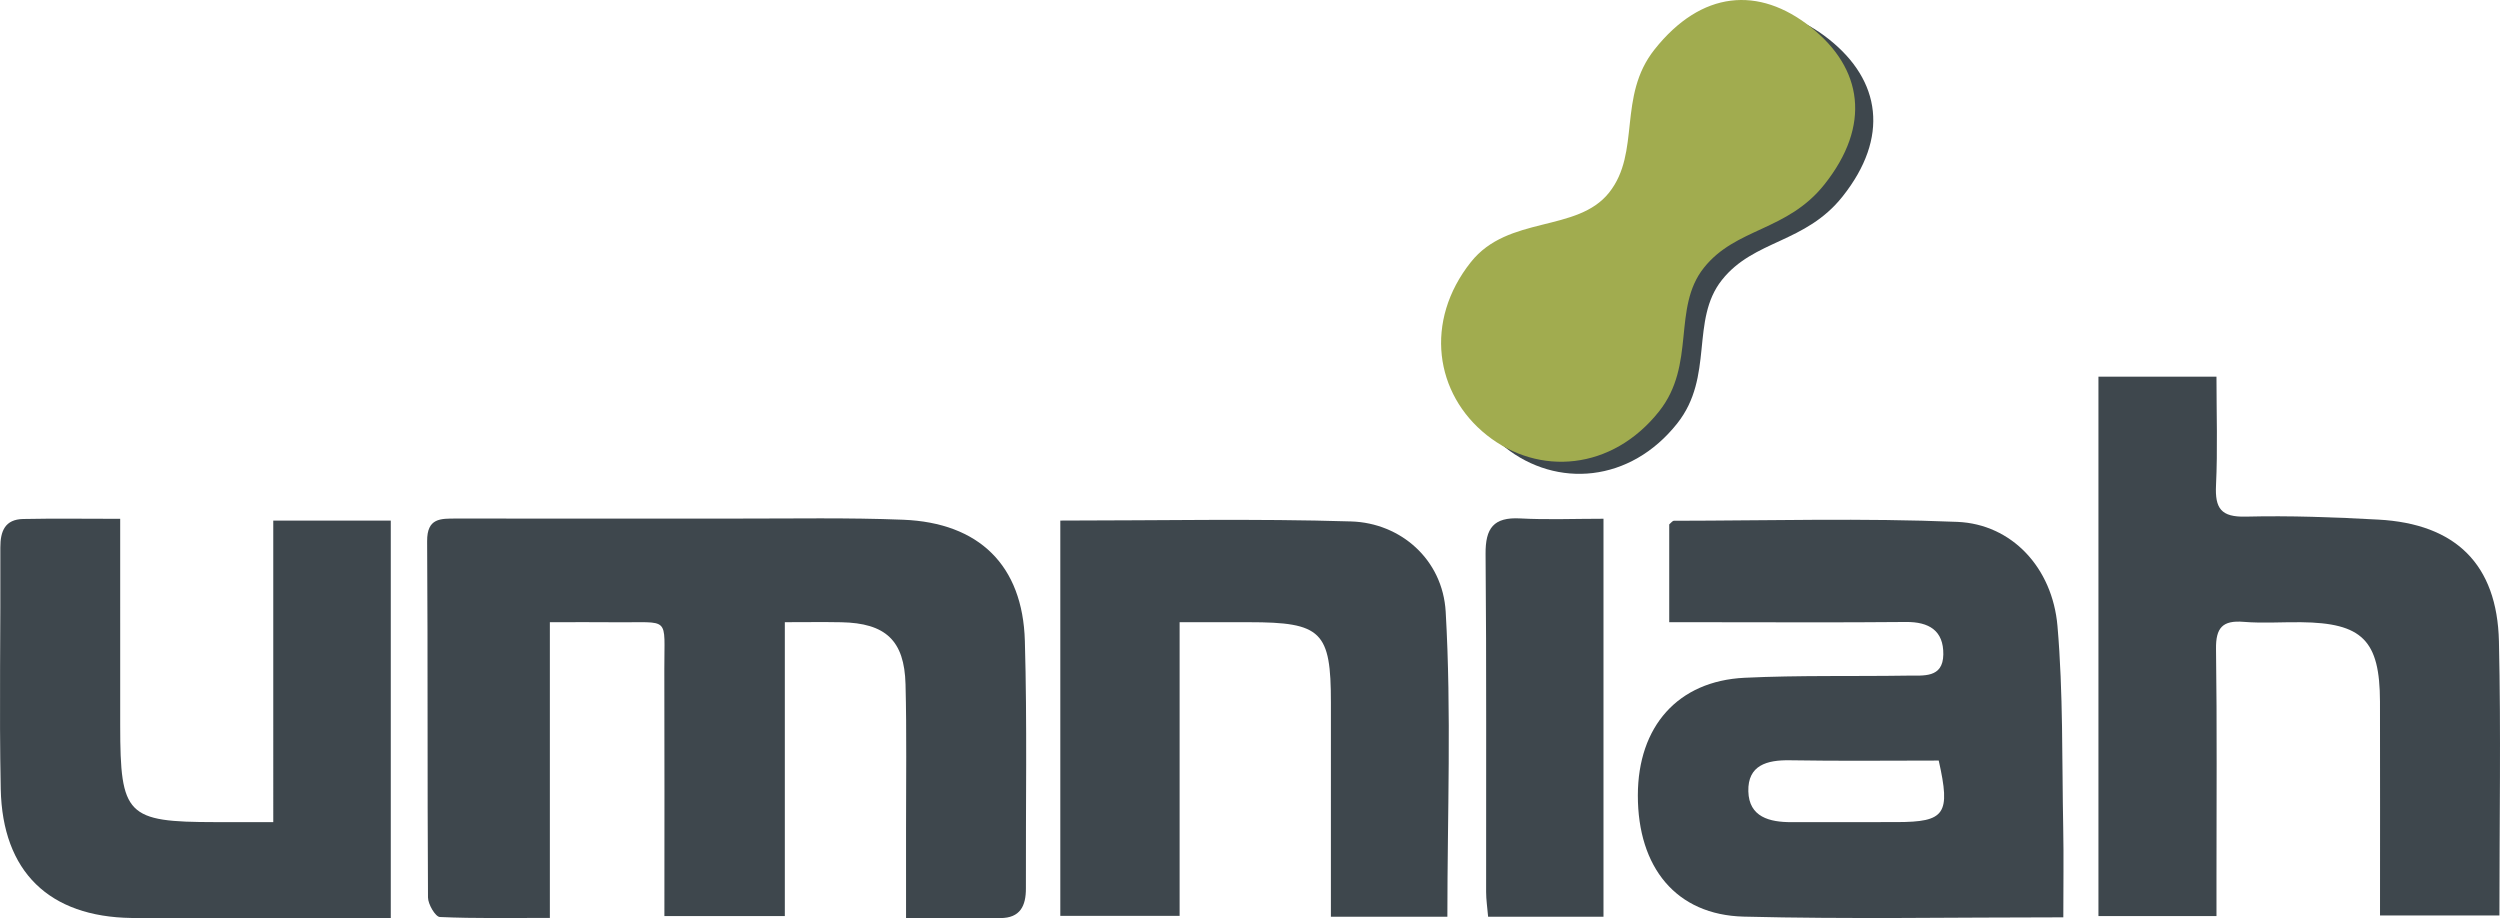 <?xml version="1.0" encoding="utf-8"?>
<!-- Generator: Adobe Illustrator 16.0.0, SVG Export Plug-In . SVG Version: 6.00 Build 0)  -->
<!DOCTYPE svg PUBLIC "-//W3C//DTD SVG 1.1//EN" "http://www.w3.org/Graphics/SVG/1.1/DTD/svg11.dtd">
<svg version="1.1" id="Layer_1" xmlns="http://www.w3.org/2000/svg" xmlns:xlink="http://www.w3.org/1999/xlink" x="0px" y="0px"
	 width="340.288px" height="125.001px" viewBox="0 0 340.288 125.001" style="enable-background:new 0 0 340.288 125.001;"
	 xml:space="preserve">
<style type="text/css">
<![CDATA[
	.st0{fill-rule:evenodd;clip-rule:evenodd;fill:#3E474D;}
	.st1{fill-rule:evenodd;clip-rule:evenodd;fill:#A1AC4F;}
]]>
</style>
<path class="st0" d="M227.674,8.379c-5.079,6.398-1.832,14.001-6.184,19.482c-4.353,5.48-13.732,3.057-18.813,9.455
	c-6.39,8.046-4.903,17.947,2.168,23.562c7.07,5.614,17.051,4.817,23.44-3.229c5.08-6.398,1.748-14.067,6.1-19.548
	c4.353-5.481,11.339-4.958,16.418-11.356c6.389-8.046,5.211-15.79-1.86-21.405C241.874-0.275,234.063,0.333,227.674,8.379z"/>
<g>
	<path class="st0" d="M139.499,87.235c-0.291-10.275-6.22-16.08-16.565-16.491c-7.522-0.3-15.063-0.148-22.596-0.157
		C87.599,70.573,74.86,70.6,62.122,70.584c-2.167-0.003-4.004-0.085-3.983,3.082c0.104,16.162,0.019,32.326,0.117,48.488
		c0.006,0.933,1.013,2.637,1.614,2.664c4.853,0.219,9.72,0.123,14.974,0.123c0-13.724,0-26.805,0-40.247
		c3.256,0,6.106-0.027,8.955,0.005c7.546,0.086,6.603-0.977,6.626,6.442c0.035,11.073,0.009,22.146,0.009,33.546
		c5.761,0,10.878,0,16.393,0c0-13.394,0-26.476,0-39.997c2.827,0,5.256-0.039,7.683,0.008c6.027,0.116,8.591,2.465,8.746,8.435
		c0.169,6.57,0.062,13.148,0.07,19.724c0.005,3.919,0.001,7.838,0.001,12.108c4.667,0,8.747,0.001,12.828,0
		c2.718-0.001,3.492-1.668,3.486-4.037C139.61,109.696,139.817,98.458,139.499,87.235z"/>
	<path class="st0" d="M280.054,85.213c-0.687-7.962-6.241-13.87-13.628-14.178c-12.839-0.535-25.715-0.166-38.576-0.151
		c-0.207,0-0.414,0.312-0.643,0.496c0,4.304,0,8.614,0,13.312c1.74,0,3.217,0,4.692,0c9.176,0,18.352,0.057,27.526-0.031
		c3.153-0.029,5.132,1.178,5.09,4.417c-0.043,3.275-2.736,2.851-4.864,2.884c-7.392,0.116-14.794-0.059-22.173,0.292
		c-9.096,0.433-14.53,6.623-14.542,15.997c-0.014,9.83,5.216,16.282,14.407,16.515c14.223,0.36,28.461,0.096,43.506,0.096
		c0-4.297,0.063-8.241-0.014-12.182C280.656,103.519,280.841,94.324,280.054,85.213z M258.183,111.899
		c-4.777,0.01-9.555-0.003-14.333,0.009c-2.986,0.007-5.788-0.689-5.875-4.197c-0.087-3.555,2.526-4.278,5.658-4.225
		c6.786,0.117,13.576,0.037,20.256,0.037C265.534,110.827,264.763,111.885,258.183,111.899z"/>
	<path class="st0" d="M340.143,87.298c-0.242-10.487-5.889-16.001-16.411-16.572c-6.007-0.326-12.035-0.555-18.043-0.405
		c-3.385,0.084-4.206-1.131-4.056-4.27c0.233-4.869,0.063-9.757,0.063-14.778c-5.666,0-10.792,0-16.066,0c0,24.63,0,49.023,0,73.418
		c5.455,0,10.579,0,16.067,0c0-1.906,0-3.522,0-5.14c-0.003-10.403,0.083-20.808-0.063-31.208c-0.041-2.887,0.879-3.935,3.756-3.7
		c2.583,0.212,5.198,0.022,7.798,0.05c8.364,0.088,10.742,2.459,10.764,10.802c0.024,9.575,0.005,19.151,0.005,29.118
		c5.72,0,10.938,0,16.253,0C340.208,111.926,340.425,99.606,340.143,87.298z"/>
	<path class="st0" d="M183.917,70.976c-13.106-0.401-26.233-0.118-39.593-0.118c0,18.24,0,36.069,0,53.804
		c5.485,0,10.619,0,16.239,0c0-13.389,0-26.464,0-39.97c3.47,0,6.448,0,9.426,0c9.915,0,11.175,1.242,11.168,10.975
		c-0.006,7.527-0.002,15.056-0.002,22.583c0,2.144,0,4.287,0,6.531c5.804,0,10.954,0,15.855,0c0-13.982,0.561-27.783-0.229-41.504
		C196.37,76.124,190.617,71.181,183.917,70.976z"/>
	<path class="st0" d="M37.196,111.903c-3.049,0-5.485,0.001-7.921-0.001C17.249,111.891,16.369,111,16.361,98.77
		c-0.005-9.154-0.001-18.309-0.001-28.151c-4.773,0-8.992-0.064-13.208,0.024c-2.453,0.051-3.114,1.629-3.104,3.892
		c0.05,10.953-0.169,21.911,0.053,32.86c0.229,11.27,6.595,17.4,17.809,17.555c6.846,0.094,13.693,0.031,20.539,0.035
		c4.881,0.002,9.762,0,14.742,0c0-18.379,0-36.211,0-54.127c-5.375,0-10.378,0-15.995,0C37.196,84.582,37.196,98.035,37.196,111.903
		z"/>
	<path class="st0" d="M206.914,70.565c-3.625-0.195-4.737,1.332-4.705,4.849c0.138,15.334,0.056,30.672,0.075,46.008
		c0,1.053,0.166,2.107,0.271,3.363c5.263,0,10.283,0,15.704,0c0-18.157,0-36.001,0-54.176
		C214.271,70.609,210.583,70.763,206.914,70.565z"/>
</g>
<path class="st1" d="M225.208,6.734c-5.079,6.398-1.832,14.001-6.184,19.482c-4.353,5.48-13.732,3.057-18.813,9.455
	c-6.39,8.046-4.903,17.947,2.168,23.562c7.07,5.614,17.051,4.817,23.44-3.229c5.08-6.398,1.748-14.067,6.1-19.548
	c4.353-5.481,11.339-4.958,16.418-11.356c6.39-8.046,5.211-15.79-1.859-21.405C239.407-1.919,231.596-1.312,225.208,6.734z"/>
</svg>
